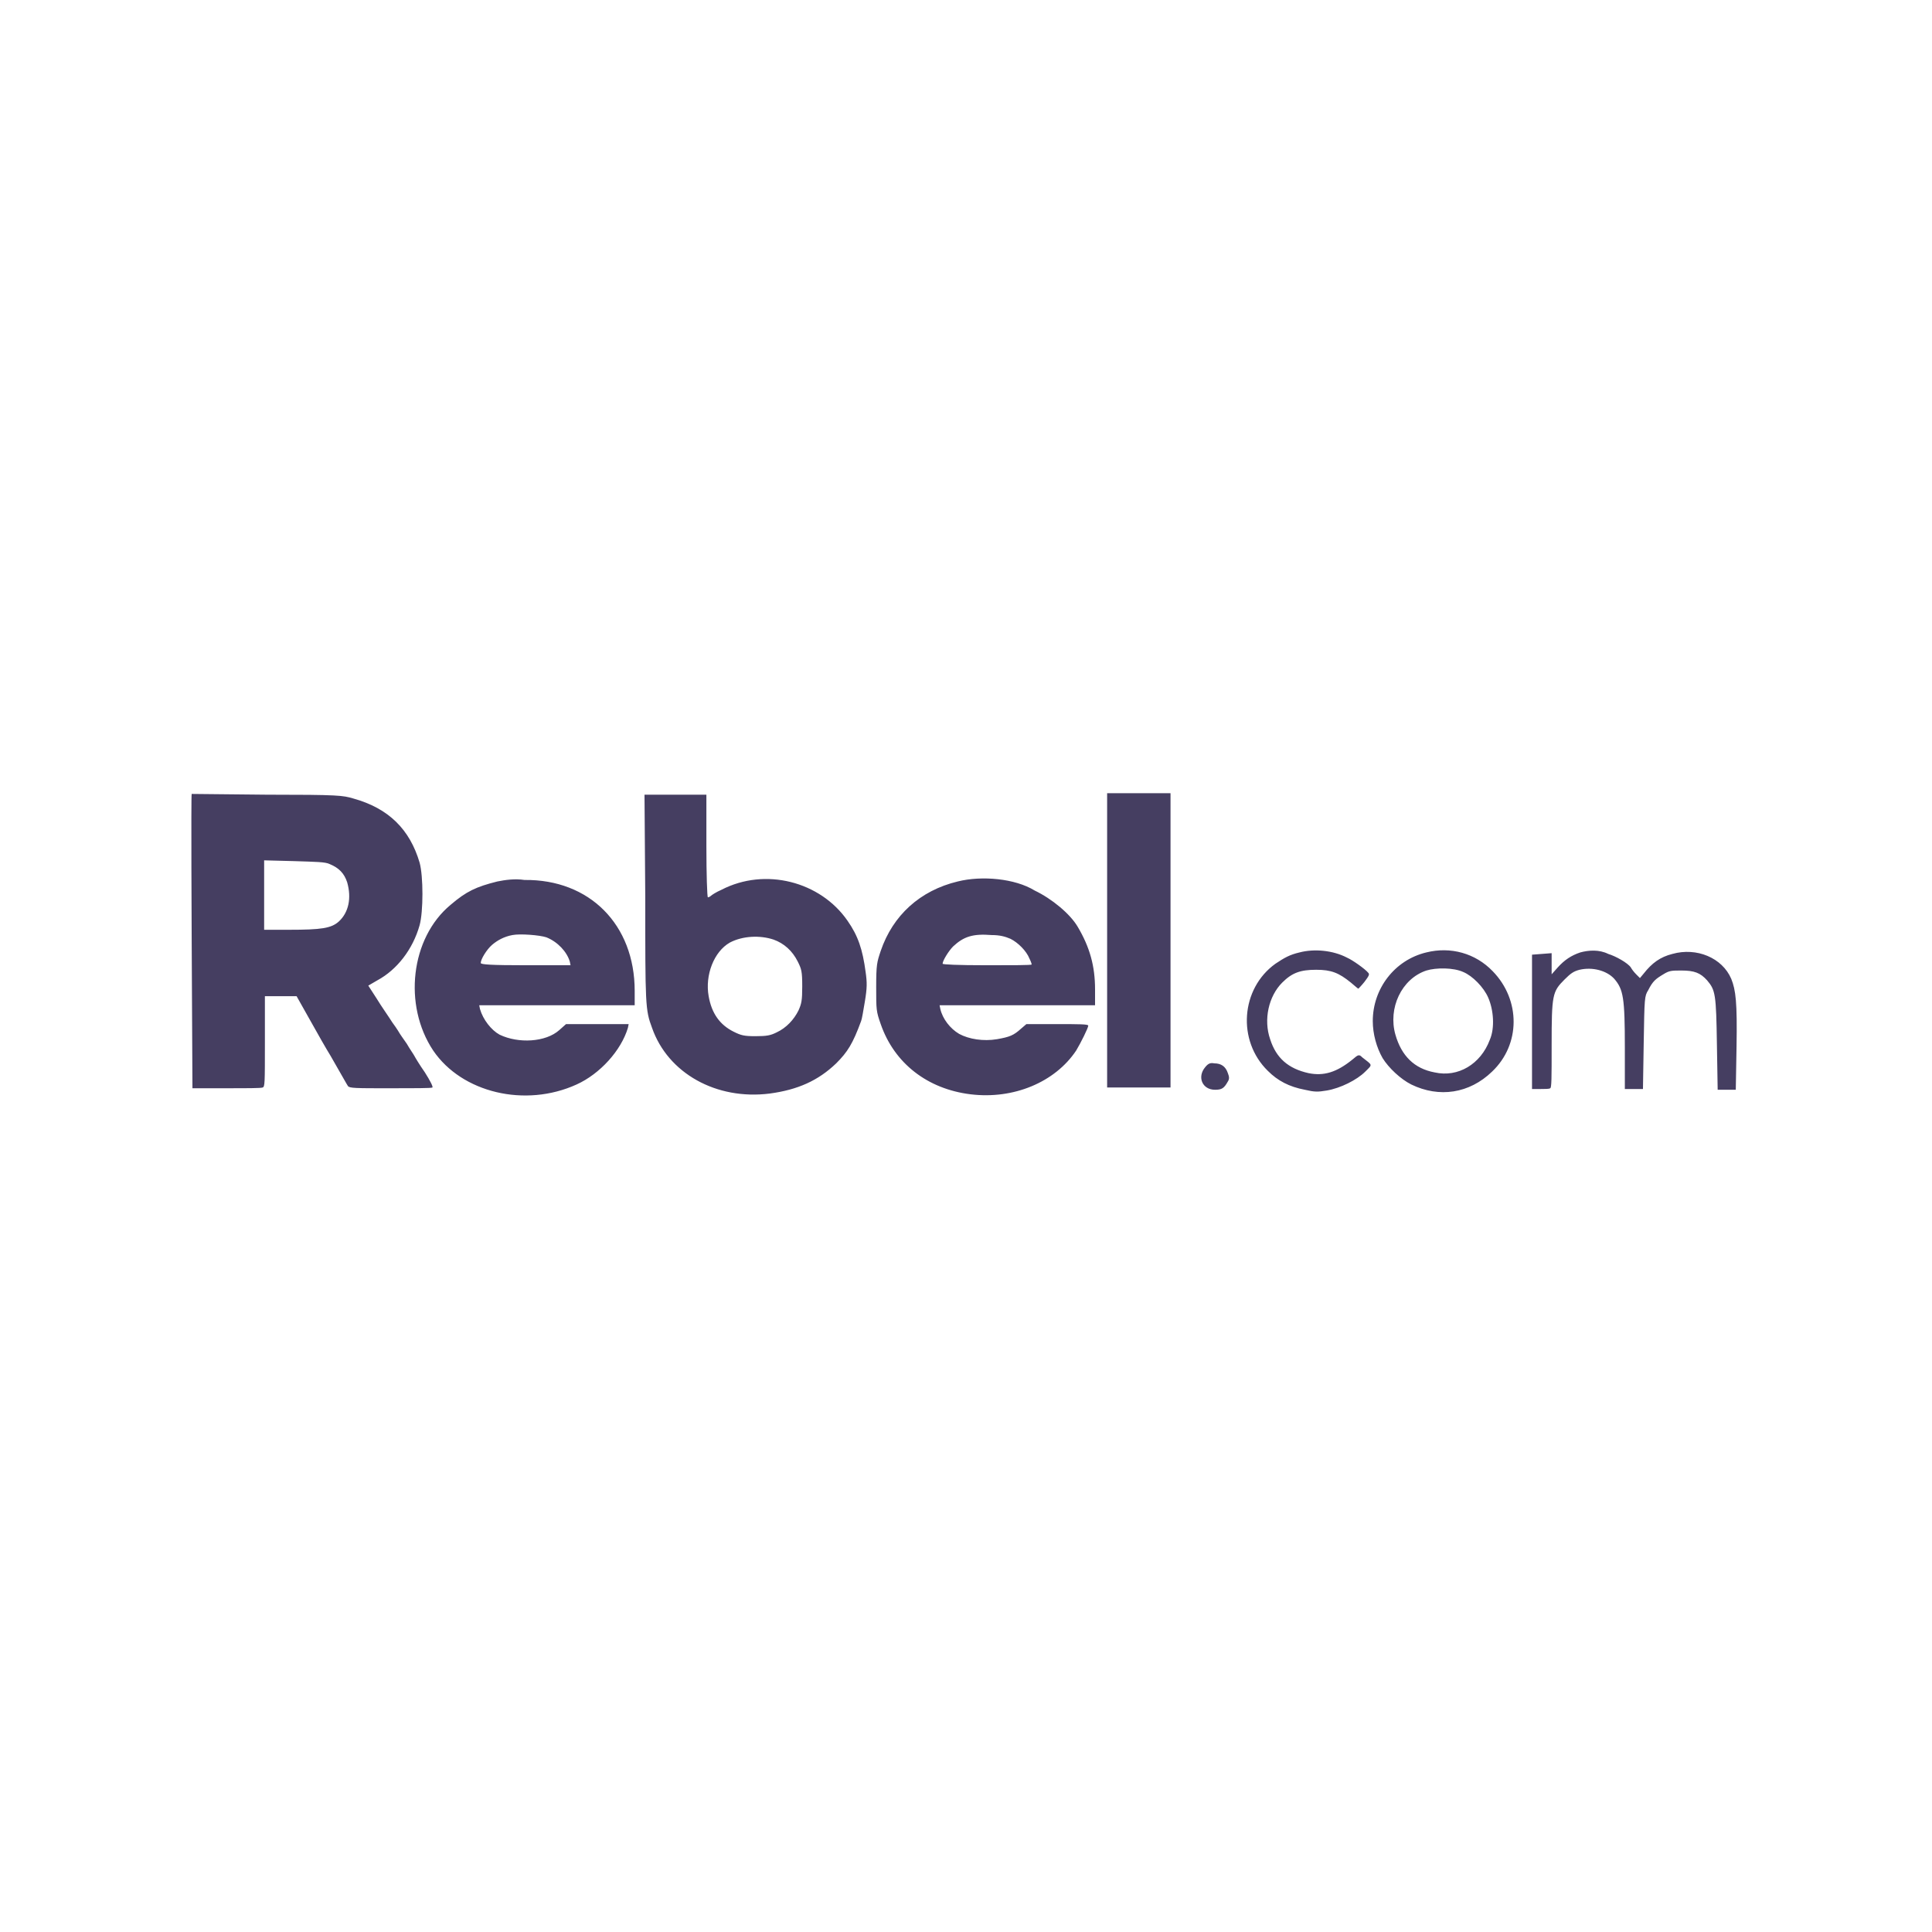 <?xml version="1.0" encoding="utf-8"?>
<!-- Generator: Adobe Illustrator 23.0.1, SVG Export Plug-In . SVG Version: 6.00 Build 0)  -->
<svg version="1.1" id="Layer_1" xmlns="http://www.w3.org/2000/svg" xmlns:xlink="http://www.w3.org/1999/xlink" x="0px" y="0px"
	 viewBox="0 0 256 256" style="enable-background:new 0 0 256 256;" xml:space="preserve">
<style type="text/css">
	.st0{fill:none;}
	.st1{fill:#453E61;}
</style>
<circle class="st0" cx="127.8" cy="128.1" r="124.2"/>
<path class="st1" d="M85.5,118.8c0,14.4,0,15,0.9,17.4c2.1,6,8.5,9.6,15.6,8.7c3.7-0.5,6.4-1.7,8.8-4c1.5-1.5,2.2-2.6,3.3-5.6
	c0.1-0.2,0.3-1.4,0.5-2.6c0.3-1.8,0.3-2.5,0.1-3.9c-0.4-3-1-4.8-2.4-6.8c-3.6-5.2-10.9-7.1-16.7-4.1c-0.7,0.3-1.3,0.7-1.4,0.8
	c-0.1,0.1-0.3,0.2-0.4,0.2c-0.1,0-0.2-3.1-0.2-6.8v-6.8h-4.1h-4.1L85.5,118.8L85.5,118.8z M102.5,124.5c1.4,0.5,2.5,1.5,3.2,2.9
	c0.5,1,0.6,1.3,0.6,3.3c0,1.9-0.1,2.3-0.5,3.2c-0.6,1.2-1.6,2.3-2.9,2.9c-0.8,0.4-1.3,0.5-2.8,0.5c-1.5,0-1.9-0.1-2.9-0.6
	c-1.8-0.9-2.9-2.4-3.3-4.7c-0.5-2.8,0.7-5.9,2.8-7.1C98.4,124,100.7,123.9,102.5,124.5L102.5,124.5z M146.7,124.6v19.5h4.2h4.2
	v-19.5v-19.5h-4.2h-4.2V124.6z M25.4,124.7l0.1,19.5h4.5c2.5,0,4.6,0,4.8-0.1c0.3-0.1,0.3-0.5,0.3-6.1v-6h2.1h2.1l1.8,3.2
	c1,1.8,2.2,3.9,2.7,4.7c1.9,3.3,2.1,3.7,2.3,4c0.2,0.3,1,0.3,5.6,0.3c3,0,5.5,0,5.6-0.1c0.1-0.1-0.3-0.9-1-2c-0.7-1-1.3-2-1.4-2.2
	c-0.1-0.2-0.6-0.9-1-1.6c-0.5-0.7-0.9-1.3-0.9-1.3c0,0-0.4-0.7-1-1.5c-0.5-0.8-1.5-2.2-2.1-3.2l-1.1-1.7l1.2-0.7
	c2.6-1.4,4.7-4.1,5.6-7.3c0.5-1.8,0.5-6.5,0-8.3c-1.3-4.4-4.1-7.2-8.8-8.5c-1.4-0.4-1.8-0.5-11.5-0.5l-9.9-0.1
	C25.3,105.3,25.4,124.7,25.4,124.7z M43.7,114.5c1.2,0.5,1.9,1.2,2.3,2.4c0.6,2.1,0.2,4-1.1,5.2c-1,0.9-2.3,1.1-6.6,1.1H35v-4.6V114
	l3.9,0.1C41.9,114.2,43.1,114.2,43.7,114.5L43.7,114.5z M65.9,116.8c-2.8,0.7-4.1,1.3-6.2,3.1c-5.3,4.4-6.3,13.3-2.3,19.3
	c3.8,5.6,12.2,7.6,19,4.5c3.1-1.4,5.9-4.5,6.8-7.5l0.1-0.5h-4.2H75l-0.9,0.8c-1.8,1.6-5.4,1.8-7.9,0.6c-1.1-0.6-2.2-2-2.6-3.4
	l-0.1-0.5h10.3h10.3v-1.9c0-8.8-6-14.8-14.6-14.7C68.2,116.4,66.9,116.6,65.9,116.8L65.9,116.8z M72.4,124.2
	c1.5,0.6,2.7,1.9,3.1,3.2l0.1,0.5h-5.9c-4.7,0-6-0.1-6-0.3c0-0.5,0.8-1.8,1.5-2.4c0.7-0.6,1.6-1.1,2.7-1.3
	C68.9,123.7,71.5,123.9,72.4,124.2z M126.9,116.8c-5,1.2-8.6,4.5-10.2,9.2c-0.5,1.5-0.6,1.8-0.6,4.8c0,3,0,3.2,0.6,4.9
	c1.8,5.2,6.2,8.6,11.9,9.3c5.7,0.7,11.2-1.6,14-5.8c0.6-1,1.6-3,1.6-3.3c0-0.2-1.3-0.2-4.1-0.2h-4.1l-0.7,0.6
	c-1,0.9-1.5,1.1-3.2,1.4c-1.8,0.3-3.7,0-5-0.7c-1.2-0.7-2.2-2-2.5-3.3l-0.1-0.5h10.3h10.3v-2.1c0-3.1-0.7-5.6-2.3-8.3
	c-1-1.7-3.4-3.7-5.7-4.8C134.5,116.4,130.1,116,126.9,116.8z M133.9,124.4c1,0.5,2.1,1.6,2.5,2.6c0.2,0.4,0.3,0.7,0.3,0.8
	c0,0.1-2.7,0.1-5.9,0.1c-4,0-5.9-0.1-5.9-0.2c0-0.4,0.8-1.7,1.4-2.3c1.4-1.3,2.6-1.7,5.1-1.5C132.5,123.9,133.2,124.1,133.9,124.4z
	 M172.2,126.2c-1.3,0.3-2,0.7-3.2,1.5c-4.6,3.3-5.1,10.2-1,14.2c1.3,1.3,2.8,2.1,4.9,2.5c1.3,0.3,1.7,0.3,2.9,0.1
	c1.8-0.3,4-1.4,5.1-2.5c1-1,1-0.8-0.4-1.9c-0.4-0.4-0.5-0.4-1.3,0.3c-2.1,1.7-3.8,2.2-5.8,1.8c-2.7-0.6-4.3-2-5.1-4.5
	c-0.9-2.6-0.2-5.7,1.6-7.5c1.3-1.3,2.4-1.7,4.5-1.7c2,0,3,0.4,4.6,1.7c0.5,0.4,0.9,0.8,1,0.8c0,0,0.4-0.4,0.8-0.9
	c0.6-0.8,0.7-1,0.5-1.2c-0.4-0.5-2.1-1.7-2.8-2C176.6,125.9,174.1,125.7,172.2,126.2L172.2,126.2z M189,126.2
	c-4.2,1-7.1,4.8-7.1,9.1c0,1.7,0.5,3.5,1.3,4.9c0.8,1.3,2.4,2.8,3.8,3.5c3.7,1.8,7.7,1.2,10.7-1.7c3.8-3.6,3.8-9.5,0.1-13.3
	C195.5,126.3,192.2,125.4,189,126.2z M193.9,128.8c1.2,0.5,2.7,2,3.3,3.4c0.7,1.6,0.9,4,0.2,5.6c-1.2,3.2-4.2,5-7.3,4.3
	c-2.7-0.5-4.4-2.2-5.2-5c-1-3.5,0.8-7.4,4.1-8.5C190.3,128.2,192.6,128.2,193.9,128.8L193.9,128.8z M209.4,126.2c-1.2,0.4-2.1,1-3,2
	l-0.8,0.9v-1.4v-1.4l-1.3,0.1l-1.3,0.1v8.9v8.9l1.1,0c0.6,0,1.2,0,1.3-0.1c0.2,0,0.2-1.3,0.2-5.7c0-6.7,0.1-7.1,1.7-8.7
	c0.8-0.8,1.2-1.1,2-1.3c1.7-0.4,3.6,0.1,4.6,1.2c1.2,1.4,1.4,2.5,1.4,9.1v5.5l1.2,0l1.2,0l0.1-6.1c0.1-6,0.1-6.2,0.6-7
	c0.6-1.2,1-1.5,2-2.1c0.8-0.5,1.1-0.5,2.4-0.5c1.7,0,2.5,0.3,3.4,1.3c1.1,1.3,1.2,1.8,1.3,8.5l0.1,6l1.2,0l1.2,0l0.1-5.7
	c0.1-5.9-0.1-7.5-0.7-9c-1.2-2.8-4.6-4.2-7.8-3.3c-1.6,0.4-2.7,1.2-3.8,2.6l-0.5,0.6l-0.5-0.5c-0.3-0.3-0.6-0.7-0.7-0.9
	c-0.4-0.6-2-1.5-3-1.8C211.9,125.8,210.5,125.9,209.4,126.2z M159.7,141.4c-1.1,1.3-0.4,3,1.3,3c0.9,0,1.2-0.2,1.7-1.1
	c0.2-0.3,0.2-0.6,0-1.1c-0.3-0.9-0.9-1.3-1.8-1.3C160.4,140.8,160.1,140.9,159.7,141.4z"/>
</svg>
